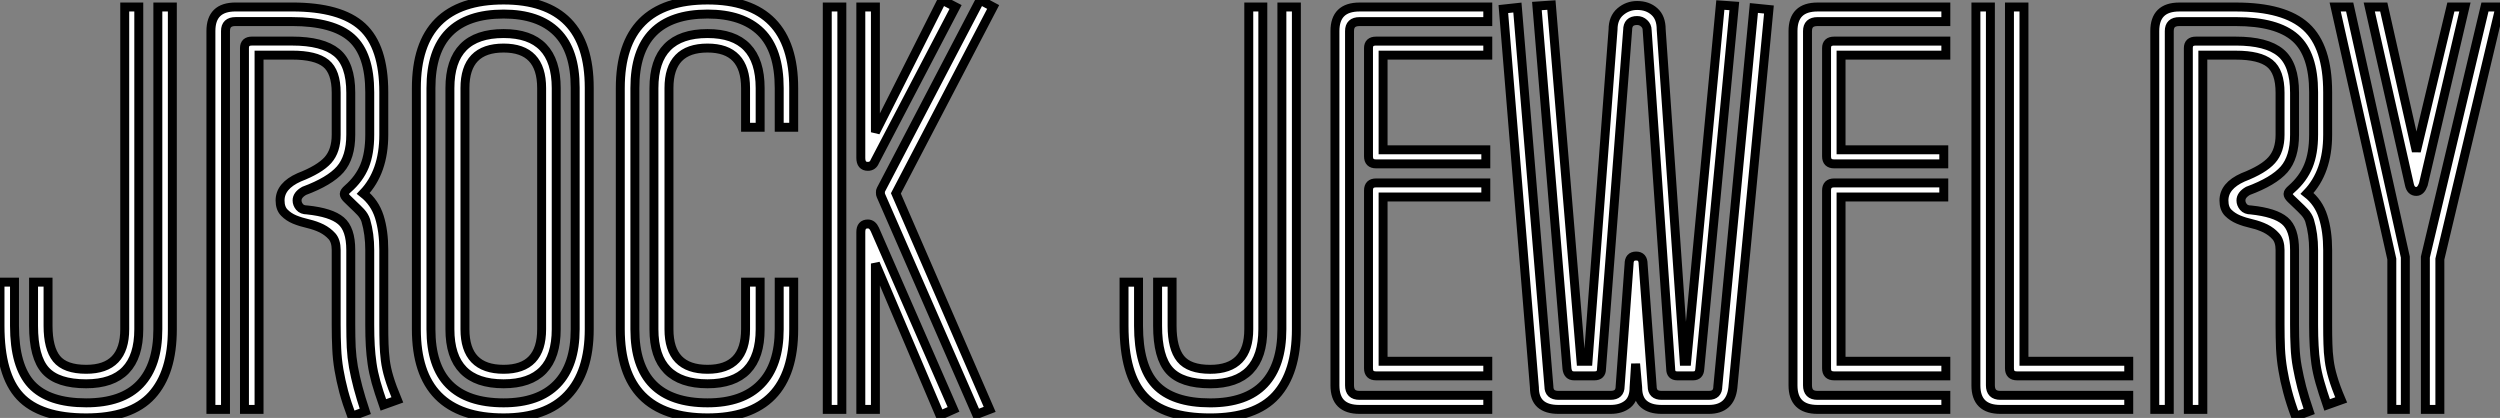 <?xml version="1.0" standalone="no"?>
<svg xmlns="http://www.w3.org/2000/svg" viewBox="0.004 -0.248 279.386 46.703"><rect x="0.004" y="-0.248" width="279.386" height="46.703" fill="#808080" stroke="none"/><path d="M6.27-14.22L6.27-9.35Q6.27-6.83 7.22-5.66Q8.18-4.48 10.53-4.48L10.53-4.48Q14.84-4.48 14.84-8.96L14.84-8.96L14.84-44.97L16.41-44.97L16.41-8.96Q16.41-2.86 10.53-2.86L10.53-2.86Q7.34-2.86 5.99-4.34Q4.65-5.82 4.65-9.35L4.65-9.35L4.65-14.22L6.27-14.22ZM18.54-44.97L20.16-44.97L20.16-8.96Q20.16-4.09 17.86-1.57Q15.57 0.95 10.53 0.95L10.53 0.95Q5.38 0.95 3.14-1.46Q0.90-3.86 0.90-9.35L0.90-9.35L0.90-14.22L2.52-14.22L2.52-9.35Q2.52-4.82 4.42-2.77Q6.33-0.73 10.53-0.73L10.53-0.73Q14.56-0.73 16.55-2.83Q18.54-4.93 18.54-8.96L18.54-8.96L18.54-44.97ZM45.30-1.06L43.74-0.50Q43.23-1.96 42.92-3.05Q42.62-4.14 42.48-5.12Q42.34-6.10 42.28-7.11Q42.22-8.12 42.22-9.46L42.22-9.46L42.22-17.81Q42.22-19.60 41.78-21.11L41.78-21.11Q41.61-21.62 41.22-22.04Q40.82-22.46 40.40-22.85Q39.98-23.24 39.68-23.55Q39.37-23.86 39.37-24.08L39.37-24.08Q39.37-24.30 39.76-24.64L39.76-24.64Q41.05-25.76 41.64-27.19Q42.22-28.62 42.22-30.69L42.22-30.69L42.22-35.45Q42.22-39.70 40.18-41.52Q38.14-43.34 33.54-43.34L33.54-43.34L27.22-43.34Q26.10-43.34 26.10-42.28L26.10-42.28L26.10 0L24.47 0L24.47-42.28Q24.47-44.97 27.22-44.97L27.22-44.97L33.54-44.97Q38.98-44.97 41.38-42.76Q43.79-40.54 43.79-35.45L43.79-35.45L43.79-30.69Q43.79-26.54 41.50-24.14L41.50-24.14Q42.78-23.13 43.29-21.53Q43.79-19.94 43.79-17.81L43.79-17.81L43.79-9.46Q43.79-8.23 43.82-7.31Q43.85-6.38 43.96-5.49Q44.07-4.59 44.38-3.56Q44.69-2.52 45.30-1.06L45.30-1.06ZM41.72 0.22L40.21 0.78Q39.65-0.73 39.31-1.99Q38.98-3.25 38.78-4.42Q38.58-5.60 38.53-6.80Q38.47-8.01 38.47-9.46L38.47-9.46L38.47-17.81Q38.47-18.82 38.00-19.35Q37.52-19.88 36.85-20.22Q36.18-20.55 35.34-20.75Q34.50-20.94 33.82-21.22Q33.15-21.50 32.68-21.98Q32.20-22.46 32.20-23.35L32.20-23.35Q32.20-24.98 34.33-25.93L34.33-25.93Q36.62-26.82 37.55-27.86Q38.47-28.90 38.47-30.69L38.47-30.69L38.47-35.39Q38.47-37.74 37.32-38.67Q36.18-39.59 33.54-39.59L33.54-39.59L29.85-39.59L29.85 0L28.22 0L28.22-40.38Q28.22-41.16 29.06-41.16L29.06-41.16L33.54-41.16Q36.96-41.16 38.53-39.87Q40.10-38.58 40.10-35.39L40.10-35.39L40.10-30.69Q40.10-28.17 38.92-26.82Q37.74-25.48 34.89-24.42L34.89-24.42Q34.10-23.97 34.10-23.35L34.10-23.35Q34.10-22.96 34.38-22.62Q34.66-22.29 35.22-22.29L35.22-22.29Q37.91-22.01 39.00-21.08Q40.10-20.16 40.10-17.81L40.10-17.81L40.10-9.46Q40.10-8.06 40.15-6.94Q40.21-5.82 40.40-4.73Q40.60-3.64 40.91-2.46Q41.22-1.29 41.72 0.22L41.72 0.22ZM66.75-35.95L66.75-8.96Q66.75-4.14 64.34-1.60Q61.94 0.95 57.18 0.95L57.18 0.95Q47.43 0.95 47.43-8.96L47.43-8.96L47.43-35.90Q47.43-45.75 57.18-45.75L57.18-45.75Q66.75-45.75 66.75-35.95L66.75-35.95ZM65.18-8.96L65.18-35.95Q65.18-40.10 63.14-42.14Q61.10-44.18 57.18-44.18L57.18-44.18Q49.06-44.18 49.06-35.90L49.06-35.90L49.06-8.96Q49.06-0.73 57.18-0.73L57.18-0.73Q61.10-0.73 63.14-2.83Q65.18-4.93 65.18-8.96L65.18-8.96ZM63.06-35.90L63.06-8.96Q63.06-2.86 57.18-2.86L57.18-2.86Q51.18-2.86 51.18-8.96L51.18-8.96L51.18-35.90Q51.18-42 57.18-42L57.18-42Q63.06-42 63.06-35.90L63.06-35.90ZM61.43-8.96L61.43-35.90Q61.43-40.38 57.18-40.38L57.18-40.38Q52.86-40.38 52.86-35.90L52.86-35.90L52.86-8.96Q52.86-4.48 57.18-4.48L57.18-4.48Q61.43-4.48 61.43-8.96L61.43-8.96ZM87.98-14.22L89.60-14.22L89.60-8.96Q89.60 0.95 79.97 0.95L79.97 0.95Q70.22 0.95 70.22-8.96L70.22-8.96L70.22-35.90Q70.22-45.75 79.97-45.75L79.97-45.75Q89.60-45.75 89.60-35.90L89.60-35.90L89.60-31.53L87.98-31.53L87.98-35.90Q87.98-40.15 85.93-42.17Q83.89-44.18 79.97-44.18L79.97-44.18Q71.85-44.18 71.85-35.90L71.85-35.90L71.85-8.96Q71.85-0.73 79.97-0.73L79.97-0.73Q83.89-0.73 85.93-2.83Q87.98-4.93 87.98-8.96L87.98-8.96L87.98-14.22ZM79.97-42L79.97-42Q85.85-42 85.85-35.90L85.85-35.90L85.85-31.53L84.22-31.53L84.22-35.90Q84.22-40.38 79.97-40.38L79.97-40.38Q75.66-40.38 75.66-35.90L75.66-35.90L75.66-8.96Q75.66-4.48 79.97-4.48L79.97-4.48Q84.22-4.48 84.22-8.96L84.22-8.96L84.22-14.22L85.85-14.22L85.85-8.96Q85.85-2.86 79.97-2.86L79.97-2.86Q73.98-2.86 73.98-8.96L73.98-8.96L73.98-35.90Q73.98-42 79.97-42ZM106.18-45.75L107.69-44.97L98.67-27.72Q98.45-27.16 97.89-27.16L97.89-27.16Q97.10-27.16 97.10-28.11L97.10-28.11L97.10-44.97L98.73-44.97L98.73-30.97L106.18-45.75ZM110.43-45.75L111.89-44.97L101.02-24.14L111.50 0L110.04 0.56L99.34-23.91Q99.29-23.97 99.29-24.25L99.29-24.25Q99.29-24.47 99.34-24.53L99.34-24.53L110.43-45.75ZM94.98-44.97L94.98 0L93.35 0L93.35-44.97L94.98-44.97ZM98.67-20.10L107.46 0L105.95 0.67L98.73-16.30L98.73 0L97.10 0L97.10-19.82Q97.10-20.72 97.89-20.72L97.89-20.72Q98.39-20.72 98.67-20.10L98.67-20.10Z" fill="white" stroke="black" transform="translate(0 0) scale(1 1) translate(-0.896 45.502)"/><path d="M6.27-14.22L6.27-9.35Q6.27-6.83 7.22-5.66Q8.18-4.48 10.53-4.48L10.53-4.48Q14.84-4.48 14.84-8.96L14.84-8.96L14.84-44.97L16.41-44.97L16.41-8.96Q16.41-2.86 10.53-2.86L10.53-2.86Q7.34-2.86 5.99-4.34Q4.65-5.82 4.65-9.35L4.65-9.35L4.65-14.22L6.27-14.22ZM18.54-44.97L20.16-44.97L20.16-8.96Q20.16-4.09 17.86-1.57Q15.57 0.95 10.53 0.95L10.53 0.95Q5.38 0.95 3.14-1.46Q0.90-3.86 0.90-9.35L0.90-9.35L0.90-14.22L2.52-14.22L2.52-9.35Q2.52-4.82 4.42-2.77Q6.33-0.73 10.53-0.73L10.53-0.73Q14.56-0.73 16.55-2.83Q18.54-4.93 18.54-8.96L18.54-8.96L18.54-44.97ZM41.55-41.16L41.55-39.59L29.85-39.59L29.85-29.01L41.33-29.01L41.33-27.44L29.06-27.44Q28.22-27.44 28.22-28.28L28.22-28.28L28.22-40.38Q28.22-41.16 29.06-41.16L29.06-41.16L41.55-41.16ZM41.55-1.57L41.55 0L27.22 0Q24.47 0 24.47-2.69L24.47-2.69L24.47-42.28Q24.47-44.97 27.22-44.97L27.22-44.97L41.55-44.97L41.55-43.34L27.22-43.34Q26.10-43.34 26.10-42.28L26.10-42.28L26.10-2.69Q26.10-1.57 27.22-1.57L27.22-1.57L41.55-1.57ZM41.55-5.38L41.55-3.75L29.06-3.75Q28.22-3.75 28.22-4.59L28.22-4.59L28.22-24.47Q28.22-25.31 29.06-25.31L29.06-25.31L41.33-25.31L41.33-23.74L29.85-23.74L29.85-5.38L41.55-5.38ZM67.54-45.19L69.10-45.08L65.24-4.48Q65.18-3.75 64.51-3.75L64.51-3.75L62.72-3.75Q61.99-3.75 61.99-4.54L61.99-4.54L59.36-42.39Q59.36-42.84 59.02-43.15Q58.69-43.46 58.24-43.46L58.24-43.46Q57.18-43.46 57.18-42.39L57.18-42.39L54.26-4.54Q54.26-3.75 53.48-3.75L53.48-3.75L51.18-3.75Q50.51-3.75 50.40-4.54L50.40-4.54L47.04-45.08L48.66-45.19L51.97-5.38L52.75-5.38L55.55-42.45Q55.55-43.74 56.36-44.44Q57.18-45.14 58.24-45.14L58.24-45.14Q59.42-45.14 60.17-44.46Q60.93-43.79 60.93-42.45L60.93-42.45L63.50-5.38L63.78-5.38L67.54-45.19ZM71.29-44.86L72.97-44.69L68.94-2.41Q68.66 0 66.25 0L66.25 0L60.98 0Q59.70 0 59.00-0.59Q58.30-1.18 58.30-2.46L58.30-2.46L58.07-5.10L57.90-2.46Q57.90-1.18 57.18-0.59Q56.45 0 55.27 0L55.27 0L49.45 0Q46.76 0 46.76-2.46L46.76-2.46L43.29-44.74L44.86-44.91L48.38-2.58Q48.38-1.57 49.45-1.57L49.45-1.57L55.27-1.57Q56.34-1.57 56.34-2.58L56.34-2.58L57.34-16.24Q57.34-17.14 58.13-17.14L58.13-17.14Q58.91-17.14 58.91-16.24L58.91-16.24L59.92-2.58Q59.92-1.57 60.98-1.57L60.98-1.57L66.25-1.57Q67.26-1.57 67.26-2.58L67.26-2.58L71.29-44.86ZM92.74-41.16L92.74-39.59L81.03-39.59L81.03-29.01L92.51-29.01L92.51-27.44L80.25-27.44Q79.41-27.44 79.41-28.28L79.41-28.28L79.41-40.38Q79.41-41.16 80.25-41.16L80.25-41.16L92.74-41.16ZM92.74-1.57L92.74 0L78.40 0Q75.66 0 75.66-2.69L75.66-2.69L75.66-42.28Q75.66-44.97 78.40-44.97L78.40-44.97L92.74-44.97L92.74-43.34L78.40-43.34Q77.28-43.34 77.28-42.28L77.28-42.28L77.28-2.69Q77.28-1.57 78.40-1.57L78.40-1.57L92.74-1.57ZM92.74-5.38L92.74-3.75L80.25-3.75Q79.41-3.75 79.41-4.59L79.41-4.59L79.41-24.47Q79.41-25.31 80.25-25.31L80.25-25.31L92.51-25.31L92.51-23.74L81.03-23.74L81.03-5.38L92.74-5.38ZM113.18-5.38L113.18-3.75L100.69-3.75Q99.85-3.75 99.85-4.59L99.85-4.59L99.85-44.97L101.47-44.97L101.47-5.38L113.18-5.38ZM113.18-1.57L113.18 0L98.84 0Q96.10 0 96.10-2.69L96.10-2.69L96.10-44.97L97.72-44.97L97.72-2.69Q97.72-1.57 98.84-1.57L98.84-1.57L113.18-1.57ZM136.92-1.06L135.35-0.50Q134.85-1.96 134.54-3.05Q134.23-4.14 134.09-5.12Q133.95-6.10 133.90-7.11Q133.84-8.12 133.84-9.46L133.84-9.46L133.84-17.81Q133.84-19.60 133.39-21.11L133.39-21.11Q133.22-21.62 132.83-22.04Q132.44-22.46 132.02-22.85Q131.60-23.24 131.29-23.55Q130.98-23.86 130.98-24.08L130.98-24.08Q130.98-24.30 131.38-24.64L131.38-24.64Q132.66-25.76 133.25-27.19Q133.84-28.62 133.84-30.69L133.84-30.69L133.84-35.45Q133.84-39.70 131.80-41.52Q129.75-43.34 125.16-43.34L125.16-43.34L118.83-43.34Q117.71-43.34 117.71-42.28L117.71-42.28L117.71 0L116.09 0L116.09-42.28Q116.09-44.97 118.83-44.97L118.83-44.97L125.16-44.97Q130.59-44.97 133-42.76Q135.41-40.54 135.41-35.45L135.41-35.45L135.41-30.69Q135.41-26.54 133.11-24.14L133.11-24.14Q134.40-23.13 134.90-21.53Q135.41-19.94 135.41-17.81L135.41-17.81L135.41-9.46Q135.41-8.23 135.44-7.31Q135.46-6.38 135.58-5.49Q135.69-4.59 136.00-3.56Q136.30-2.52 136.92-1.06L136.92-1.06ZM133.34 0.22L131.82 0.78Q131.26-0.73 130.93-1.99Q130.59-3.25 130.40-4.42Q130.20-5.60 130.14-6.80Q130.09-8.01 130.09-9.46L130.09-9.46L130.09-17.81Q130.09-18.82 129.61-19.35Q129.14-19.88 128.46-20.22Q127.79-20.55 126.95-20.75Q126.11-20.94 125.44-21.22Q124.77-21.50 124.29-21.98Q123.82-22.46 123.82-23.35L123.82-23.35Q123.82-24.98 125.94-25.93L125.94-25.93Q128.24-26.82 129.16-27.86Q130.09-28.90 130.09-30.69L130.09-30.69L130.09-35.39Q130.09-37.74 128.94-38.67Q127.79-39.59 125.16-39.59L125.16-39.59L121.46-39.59L121.46 0L119.84 0L119.84-40.38Q119.84-41.16 120.68-41.16L120.68-41.16L125.16-41.16Q128.58-41.16 130.14-39.87Q131.71-38.58 131.71-35.39L131.71-35.39L131.71-30.69Q131.71-28.17 130.54-26.82Q129.36-25.48 126.50-24.42L126.50-24.42Q125.72-23.97 125.72-23.35L125.72-23.35Q125.72-22.96 126.00-22.62Q126.28-22.29 126.84-22.29L126.84-22.29Q129.53-22.01 130.62-21.08Q131.71-20.16 131.71-17.81L131.71-17.81L131.71-9.46Q131.71-8.06 131.77-6.94Q131.82-5.82 132.02-4.73Q132.22-3.64 132.52-2.46Q132.83-1.29 133.34 0.22L133.34 0.22ZM136.25-44.97L137.87-44.97L144.09-17.02L144.09 0L142.58 0L142.58-16.80L136.25-44.97ZM149.18-44.97L150.75-44.97L146.10-25.14Q145.82-24.36 145.32-24.36L145.32-24.36Q144.70-24.36 144.54-25.14L144.54-25.14L140.06-44.97L141.68-44.97L145.32-28.84L149.18-44.97ZM146.33-17.02L152.99-44.97L154.67-44.97L147.95-16.80L147.95 0L146.33 0L146.33-17.02Z" fill="white" stroke="black" transform="translate(125.616 0) scale(1 1) translate(-0.896 45.505)"/></svg>